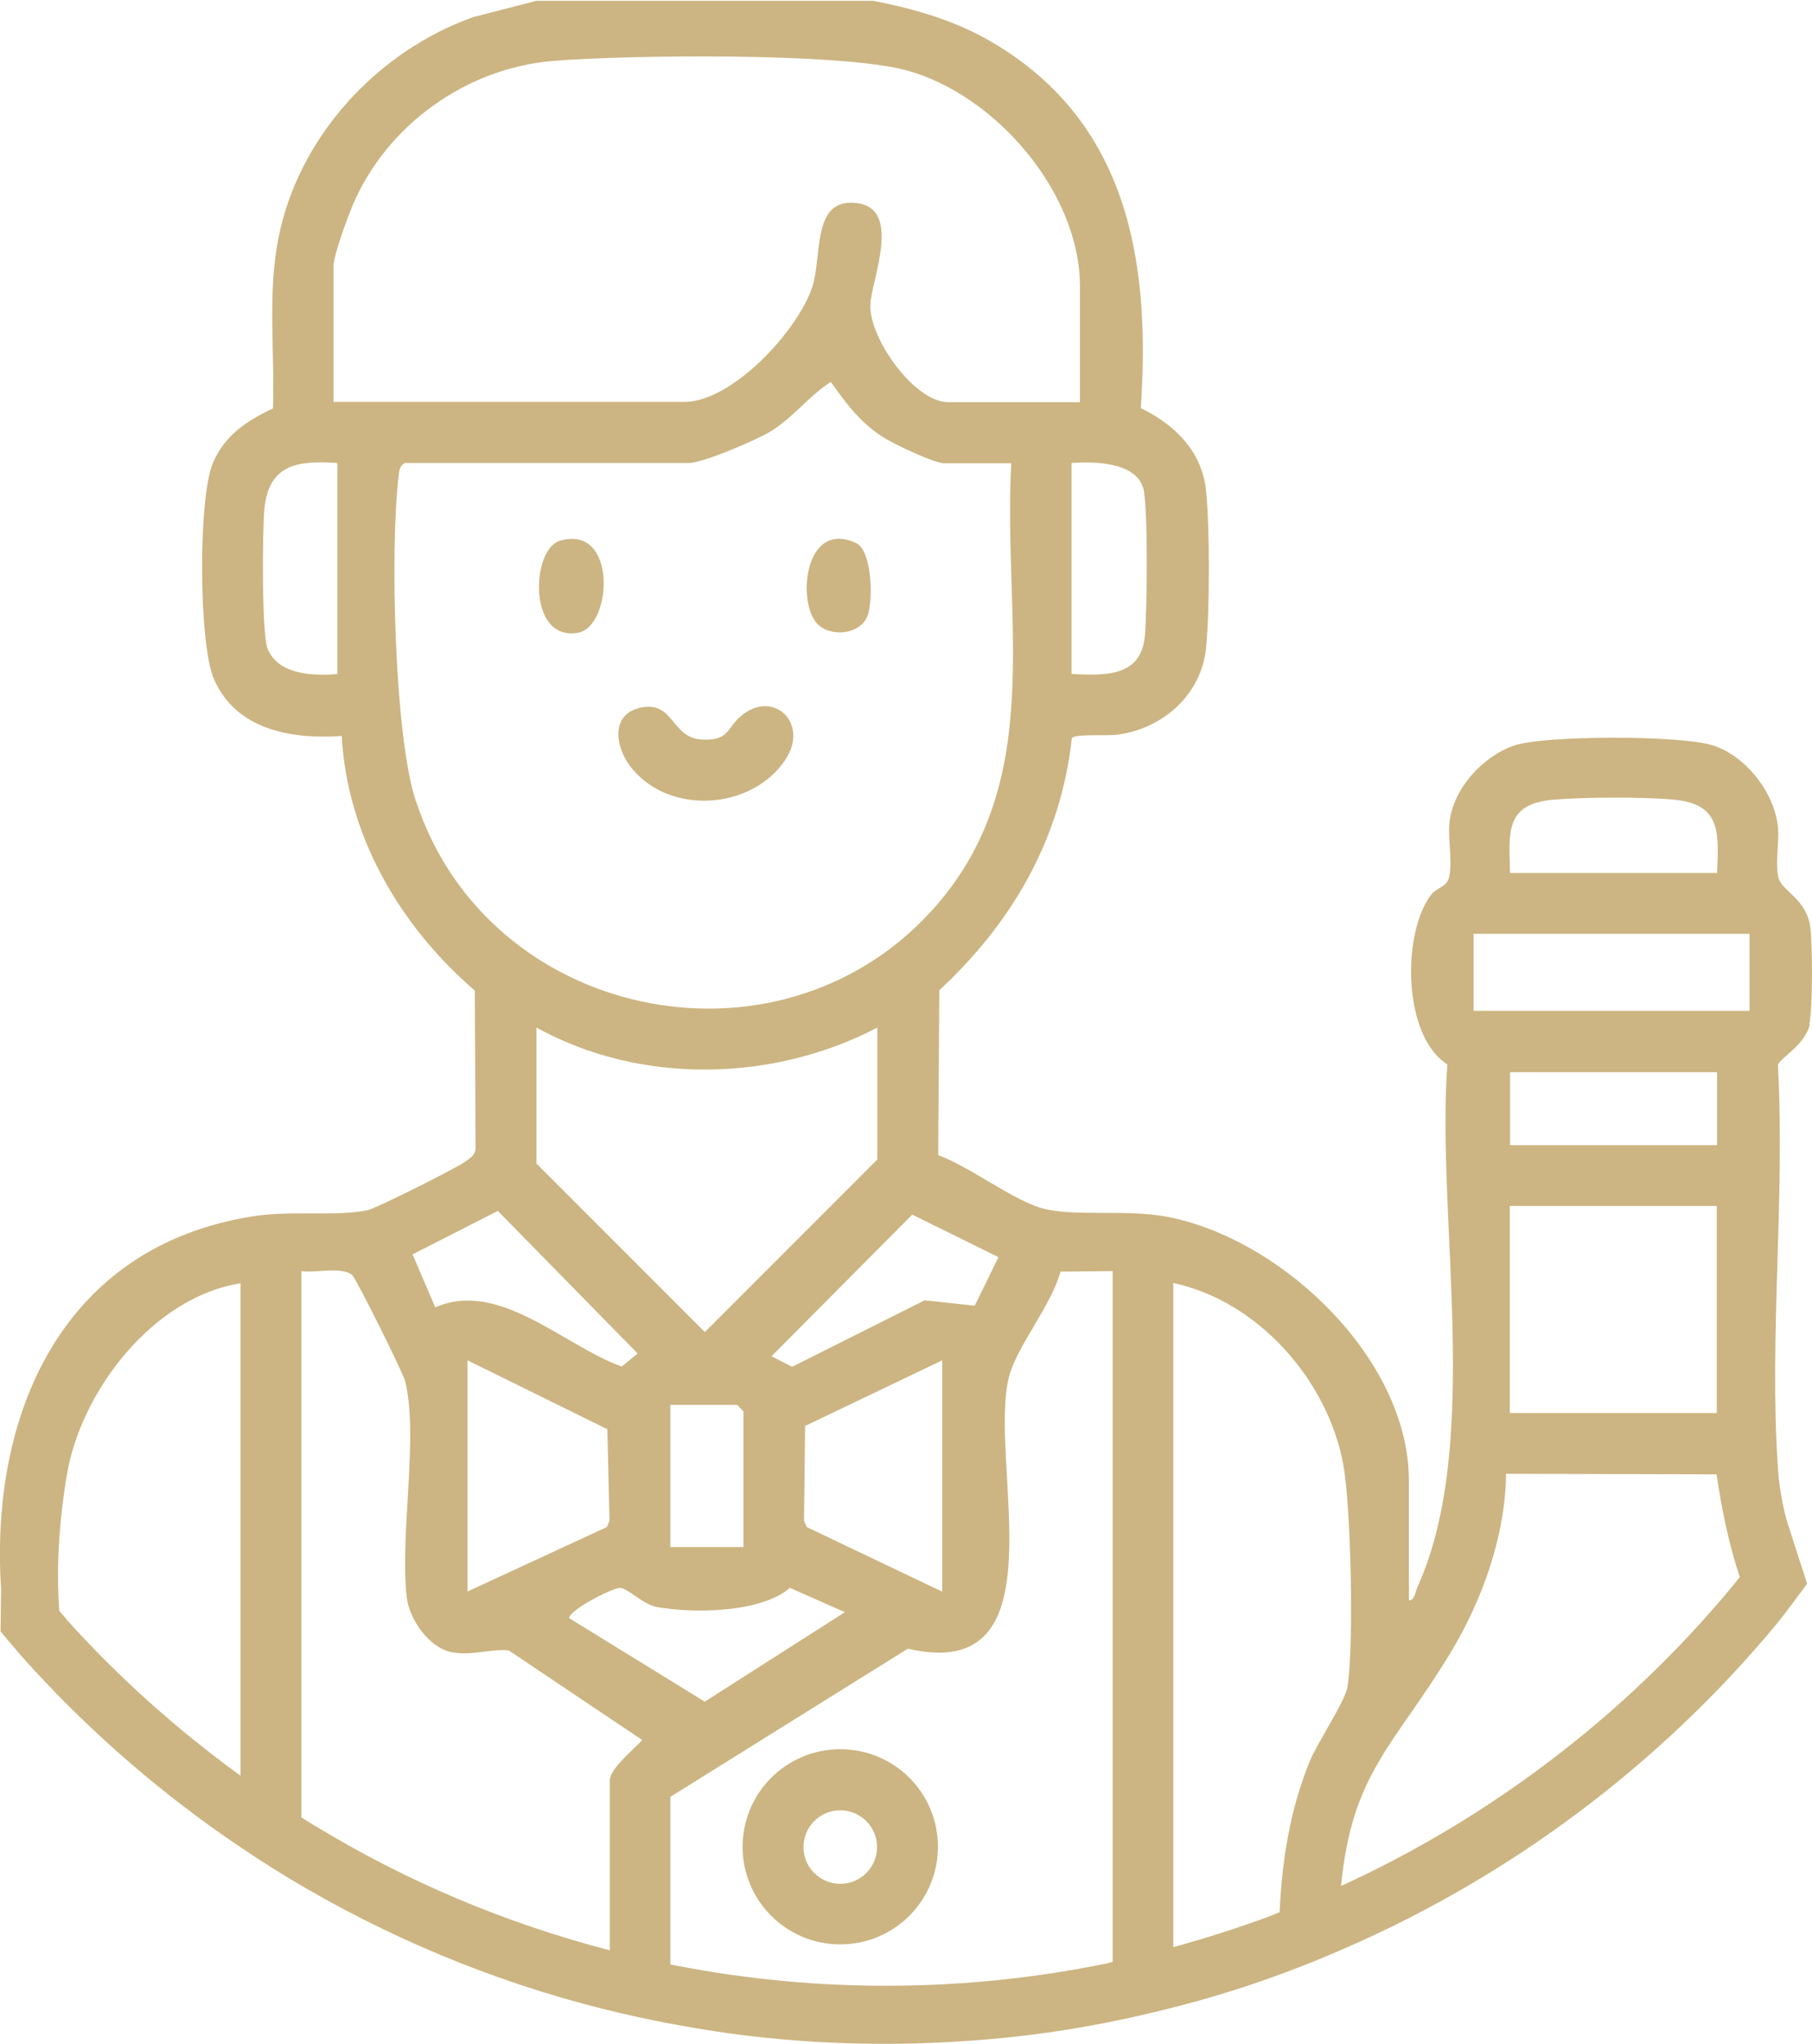 <svg width="86" height="97" viewBox="0 0 86 97" fill="none" xmlns="http://www.w3.org/2000/svg">
    <g clip-path="url(#clip0_737_411)">
        <path d="M37.286 36.032C38.416 34.339 36.709 32.671 35.155 33.992C34.487 34.557 34.616 35.185 33.267 35.096C31.855 34.993 31.983 33.261 30.417 33.582C28.992 33.877 29.184 35.391 29.891 36.34C31.65 38.7 35.656 38.495 37.286 36.045V36.032Z" fill="#CCB582"/>
        <path d="M27.438 30.029C29.069 29.734 29.313 24.846 26.565 25.667C25.217 26.065 25.024 30.465 27.438 30.029Z" fill="#CCB582"/>
        <path d="M41.151 29.285C41.447 28.618 41.421 26.142 40.625 25.77C38.16 24.641 37.813 28.631 38.802 29.618C39.431 30.247 40.779 30.119 41.151 29.285Z" fill="#CCB582"/>
        <path d="M44.515 87.649C44.515 85.083 42.448 83.018 39.88 83.018C37.312 83.018 35.245 85.096 35.245 87.649C35.245 90.201 37.312 92.28 39.88 92.28C42.448 92.28 44.515 90.201 44.515 87.649ZM39.88 89.406C38.917 89.406 38.134 88.624 38.134 87.662C38.134 86.7 38.917 85.917 39.88 85.917C40.843 85.917 41.626 86.7 41.626 87.662C41.626 88.624 40.843 89.406 39.88 89.406Z" fill="#CCB582"/>
        <path d="M85.872 48.615C86.039 47.807 86.026 44.908 85.923 44.036C85.756 42.664 84.601 42.317 84.421 41.689C84.228 41.035 84.46 39.957 84.382 39.226C84.203 37.597 82.855 35.878 81.301 35.378C79.812 34.89 73.34 34.89 71.877 35.378C70.387 35.878 68.962 37.43 68.795 39.033C68.705 39.803 68.962 41.035 68.757 41.702C68.641 42.086 68.166 42.151 67.948 42.433C66.548 44.19 66.535 49.154 68.692 50.514C68.166 57.915 70.349 68.498 67.28 75.309C67.177 75.527 67.139 75.976 66.869 75.95V70.268C66.869 64.47 60.783 58.736 55.326 57.736C53.452 57.389 51.038 57.748 49.536 57.364C48.123 57.005 46.005 55.35 44.528 54.824L44.58 46.999C48.046 43.78 50.345 39.816 50.871 35.031C51.025 34.813 52.579 34.941 53.054 34.865C55.198 34.57 57.008 32.979 57.239 30.773C57.419 29.054 57.419 24.975 57.239 23.256C57.034 21.396 55.75 20.152 54.145 19.369C54.62 12.391 53.529 5.785 47.083 2.001C45.337 0.975 43.424 0.423 41.447 0.038H25.461L22.47 0.808C17.886 2.437 14.124 6.529 13.2 11.378C12.699 13.982 13.045 16.727 12.956 19.382C11.71 19.972 10.67 20.652 10.105 21.973C9.399 23.615 9.425 30.58 10.156 32.235C11.209 34.647 13.841 35.096 16.217 34.929C16.486 39.688 18.99 43.959 22.534 47.012L22.573 54.49C22.547 54.849 22.316 54.952 22.059 55.145C21.635 55.452 17.835 57.364 17.424 57.441C15.896 57.748 13.764 57.428 11.941 57.736C2.928 59.185 -0.488 67.138 0.052 75.412L0.026 77.426C0.347 77.81 0.668 78.195 1.002 78.58C3.878 81.812 7.152 84.712 10.709 87.187C11.761 87.918 12.737 88.547 13.662 89.111C18.323 91.92 23.356 94.024 28.633 95.345C29.609 95.589 30.597 95.807 31.586 95.999C33.281 96.32 34.86 96.564 36.401 96.718C38.263 96.91 40.15 97 42.025 97C43.899 97 45.786 96.897 47.636 96.718C49.446 96.538 51.269 96.256 53.054 95.884C53.991 95.692 54.954 95.461 56.007 95.191C57.727 94.742 59.435 94.204 61.104 93.575C62.029 93.229 62.979 92.844 64.019 92.382C71.8 88.97 78.797 83.711 84.241 77.169C84.793 76.502 85.204 75.912 85.769 75.168L84.781 72.102C84.588 71.333 84.434 70.525 84.382 69.652C83.959 63.457 84.729 56.799 84.382 50.565C84.421 50.232 85.679 49.629 85.898 48.603L85.872 48.615ZM73.687 37.956C75.125 37.828 78.053 37.815 79.478 37.956C81.712 38.174 81.571 39.572 81.494 41.432H71.671C71.62 39.521 71.415 38.174 73.687 37.956ZM69.938 44.318H83.034V47.974H69.938V44.318ZM71.671 54.349V50.886H81.494V54.349H71.671ZM81.481 57.235V67.061H71.659V57.235H81.481ZM47.392 59.66L46.262 61.969L43.886 61.712L37.595 64.868L36.619 64.367L43.296 57.646L47.379 59.66H47.392ZM29.416 75.36C29.788 75.36 30.494 76.143 31.188 76.271C32.908 76.579 36.105 76.553 37.492 75.36L40.099 76.515L33.448 80.761L27.015 76.797C27.015 76.399 29.108 75.347 29.429 75.36H29.416ZM22.187 75.54V64.56L28.825 67.831L28.928 72.179L28.8 72.474L22.174 75.54H22.187ZM33.448 63.213L25.461 55.221V48.769C30.379 51.489 36.696 51.361 41.639 48.769V55.029L33.461 63.213H33.448ZM35.284 66.971V73.423H31.817V66.676H34.988L35.271 66.971H35.284ZM38.288 72.474L38.16 72.179L38.211 67.677L44.721 64.56V75.54L38.288 72.474ZM54.248 23.115C54.505 23.923 54.441 29.067 54.338 30.17C54.158 32.145 52.45 32.055 50.858 31.991V21.973C51.885 21.896 53.863 21.922 54.235 23.115H54.248ZM16.024 31.991C14.882 32.081 13.212 32.043 12.699 30.785C12.416 30.093 12.455 25.18 12.545 24.179C12.75 22.037 14.111 21.845 16.011 21.973V31.991H16.024ZM15.832 19.074V12.622C15.832 12.083 16.512 10.287 16.756 9.697C18.387 5.901 22.174 3.207 26.309 2.886C29.84 2.604 39.893 2.489 43.013 3.335C47.225 4.477 51.256 9.12 51.256 13.597V19.087H45.003C43.411 19.087 41.293 16.111 41.306 14.521C41.306 13.353 43 9.62 40.381 9.62C38.558 9.62 39.007 12.224 38.558 13.597C37.89 15.688 34.745 19.074 32.485 19.074H15.832ZM19.735 38.02C18.708 34.89 18.515 26.014 18.913 22.64C18.952 22.358 18.939 22.14 19.209 21.973H32.69C33.371 21.973 35.9 20.883 36.581 20.472C37.659 19.805 38.378 18.805 39.431 18.125C40.163 19.151 40.792 20.011 41.858 20.716C42.371 21.05 44.323 21.986 44.824 21.986H47.995C47.584 29.516 49.754 37.212 44.156 43.292C36.786 51.283 23.137 48.359 19.748 38.033L19.735 38.02ZM23.638 57.479L30.263 64.239L29.506 64.855C26.733 63.854 23.689 60.724 20.659 62.046L19.581 59.532L23.638 57.466V57.479ZM3.146 76.835C3.031 76.707 2.928 76.579 2.812 76.451C2.71 75.027 2.697 72.91 3.159 70.076C3.814 66.009 7.28 61.558 11.415 60.904V84.275C8.397 82.082 5.611 79.593 3.146 76.848V76.835ZM14.933 86.648C14.727 86.52 14.509 86.379 14.304 86.251V60.327C14.959 60.429 16.242 60.096 16.718 60.519C16.923 60.712 19.131 65.163 19.221 65.522C19.889 68.113 18.952 72.936 19.311 75.848C19.44 76.861 20.351 78.169 21.378 78.4C22.328 78.618 23.214 78.246 24.139 78.323L30.482 82.582C30.096 83.018 28.941 83.929 28.941 84.506V92.562C24.011 91.279 19.298 89.304 14.946 86.648H14.933ZM32.048 93.28C31.971 93.267 31.894 93.242 31.817 93.229V85.276L43.09 78.246C50.511 79.978 46.852 69.344 47.892 65.329C48.265 63.893 49.921 61.917 50.332 60.352L52.81 60.327V93.113C52.733 93.126 52.643 93.152 52.566 93.177C45.889 94.55 38.892 94.614 32.061 93.28H32.048ZM55.686 92.408V60.891C59.705 61.751 63.005 65.483 63.749 69.486C64.122 71.461 64.263 78.105 63.955 80.055C63.852 80.735 62.504 82.736 62.144 83.634C61.207 85.956 60.847 88.329 60.732 90.753C60.578 90.817 60.411 90.881 60.257 90.945C58.767 91.497 57.239 91.984 55.699 92.408H55.686ZM63.647 89.509C64.173 84.096 66.163 82.877 68.859 78.413C70.349 75.95 71.453 72.859 71.479 69.947L81.468 69.973C81.725 71.666 82.046 73.269 82.572 74.847C82.457 74.988 82.328 75.155 82.213 75.296C77.205 81.338 70.798 86.238 63.647 89.509Z" fill="#CCB582"/>
    </g>
    <defs>
        <clipPath id="clip0_737_411">
            <rect width="86" height="97" fill="white"/>
        </clipPath>
    </defs>
</svg>
